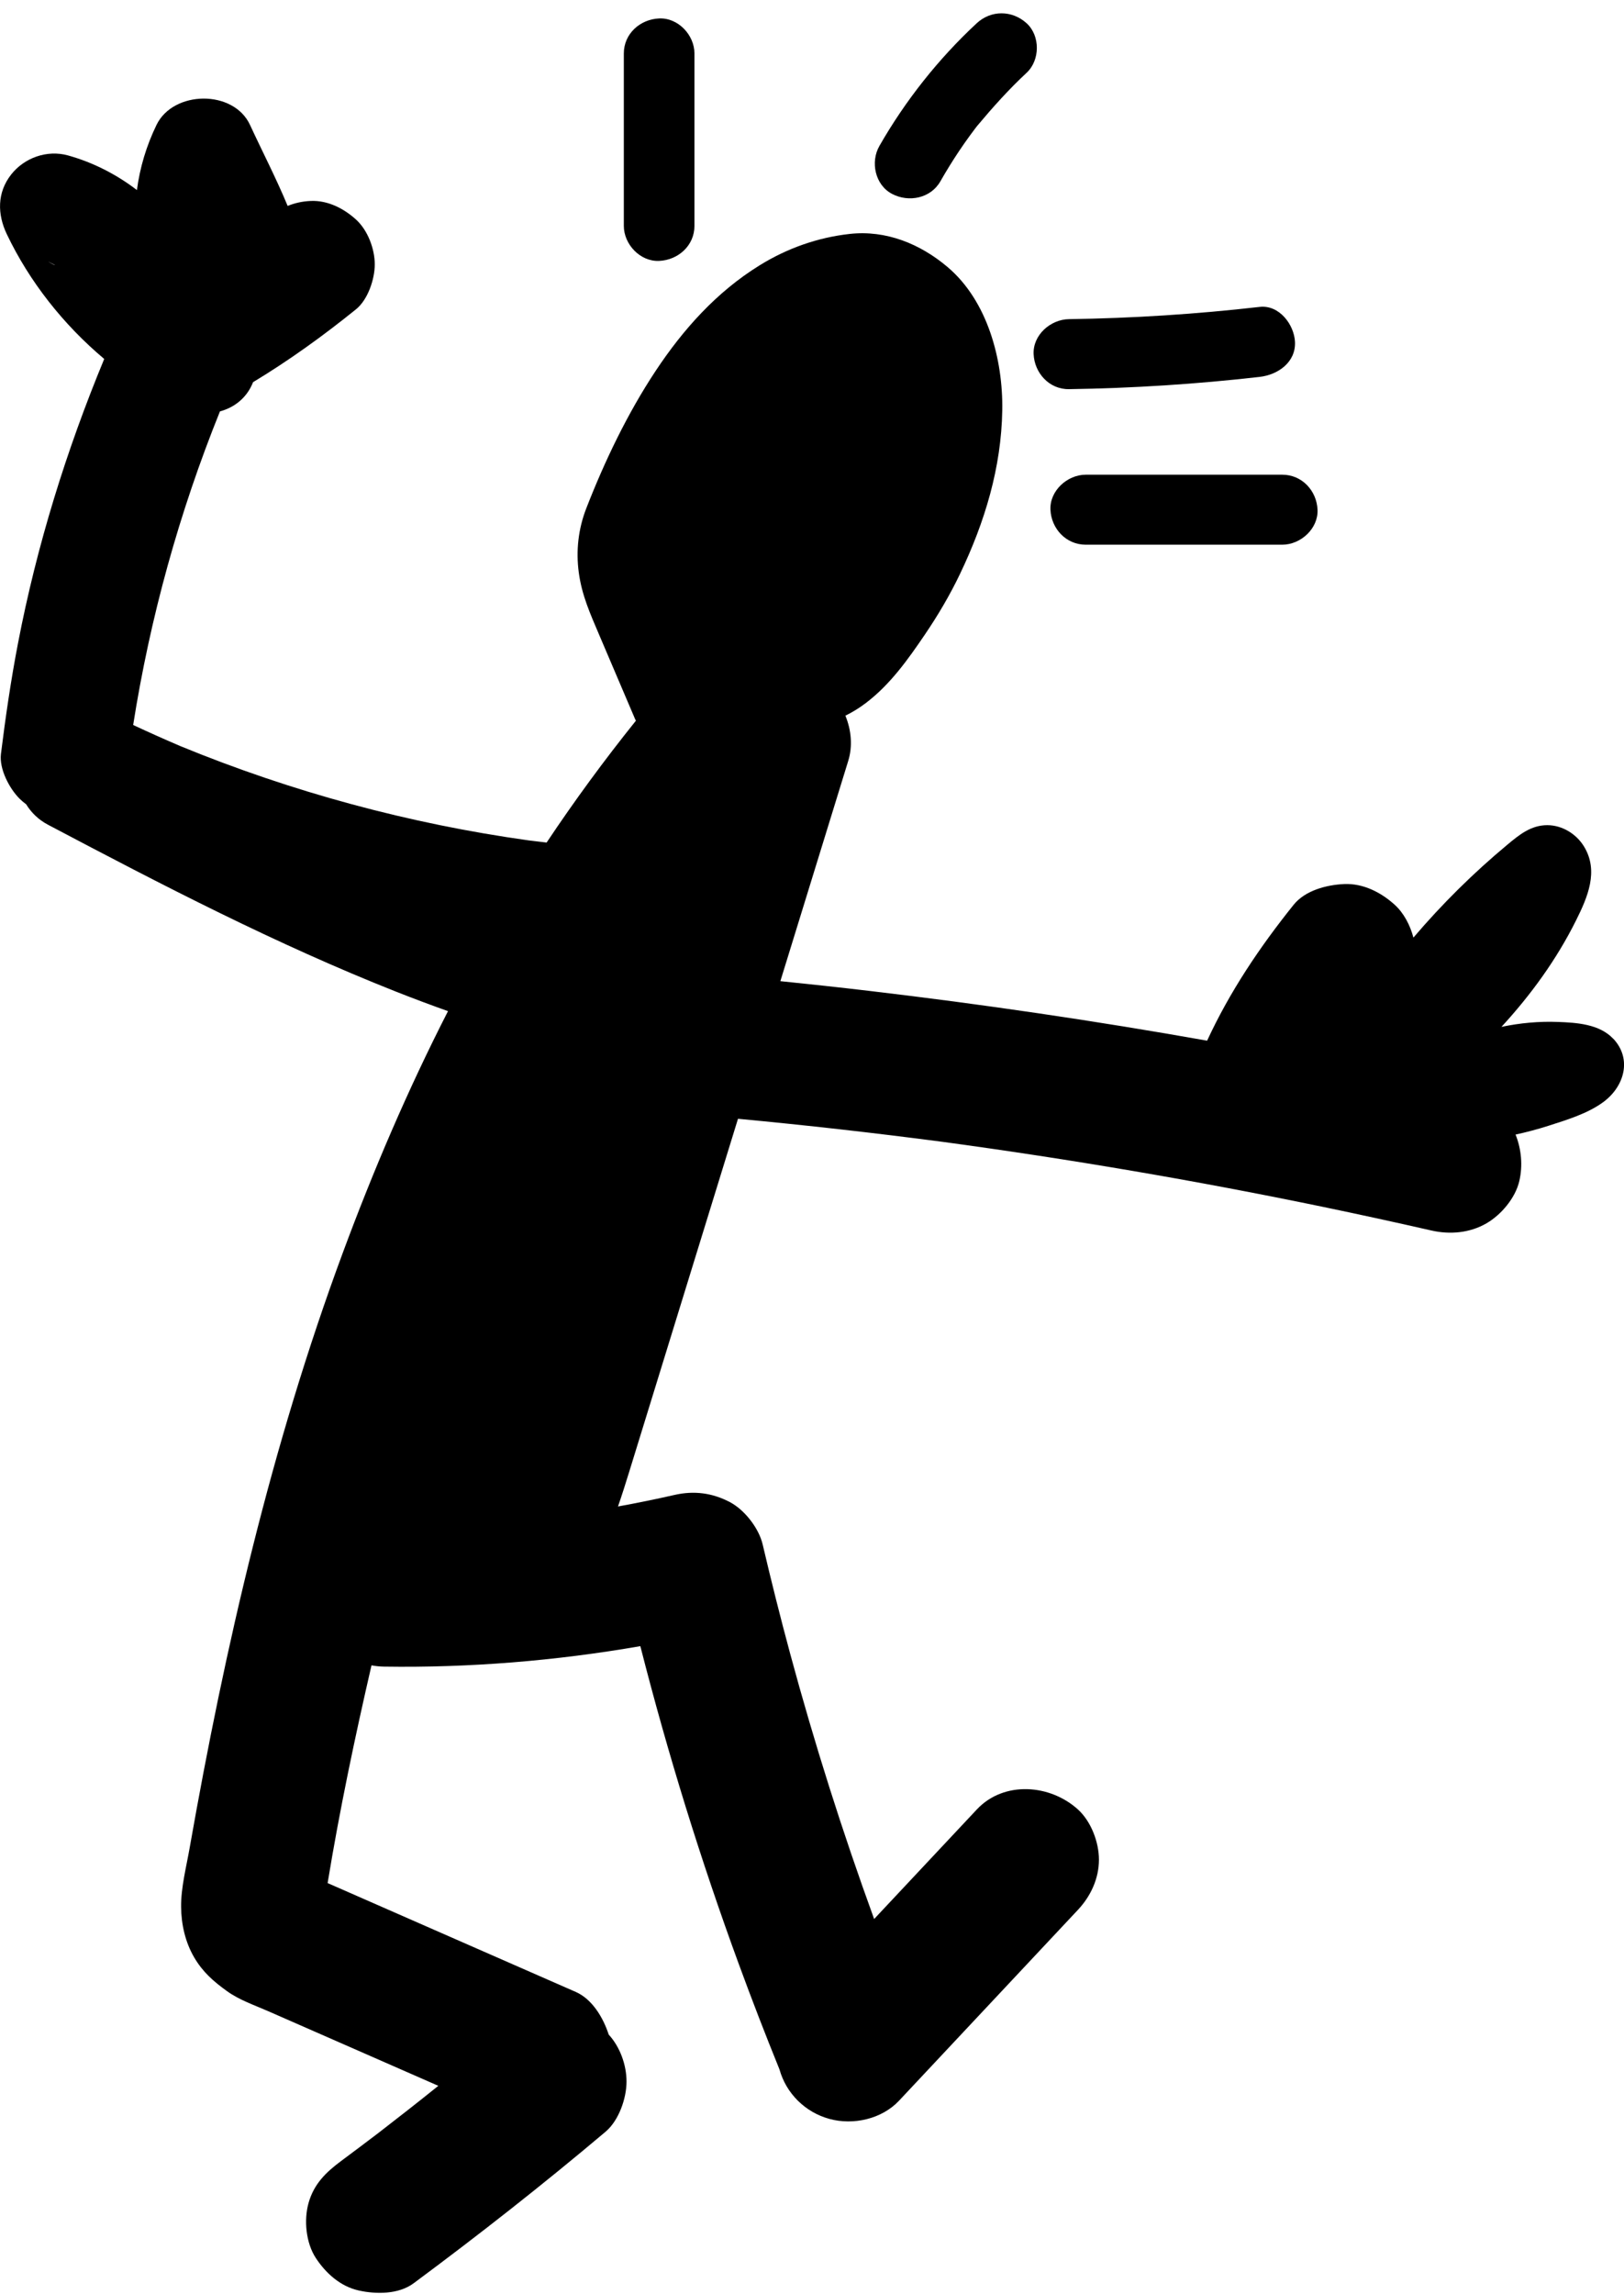 <?xml version="1.0" encoding="UTF-8"?>
<svg xmlns="http://www.w3.org/2000/svg" width="114" height="161" viewBox="0 0 114 161" fill="none">
  <g clip-path="url(#clip0_180_1035)">
    <path d="M113.235 72.9C112.268 71.877 110.676 71.778 109.358 71.729C108.031 71.679 106.698 71.802 105.397 72.076C107.462 69.831 109.261 67.356 110.629 64.613C111.445 62.978 112.249 61.136 111.188 59.407C110.652 58.533 109.666 57.922 108.624 57.918C107.469 57.914 106.644 58.596 105.81 59.29C103.429 61.271 101.222 63.456 99.217 65.81C98.991 64.936 98.537 64.081 97.909 63.51C96.952 62.638 95.695 61.993 94.358 62.051C93.115 62.106 91.616 62.5 90.806 63.51C88.427 66.477 86.339 69.583 84.741 73.034C84.74 73.038 84.739 73.04 84.736 73.044C76.874 71.648 68.969 70.488 61.034 69.552C58.951 69.305 56.867 69.079 54.779 68.867C56.368 63.713 57.956 58.557 59.544 53.404C59.863 52.37 59.759 51.242 59.344 50.232C59.854 49.983 60.344 49.679 60.817 49.316C62.507 48.022 63.737 46.287 64.923 44.541C65.85 43.176 66.689 41.751 67.4 40.262C69.129 36.641 70.291 32.829 70.356 28.791C70.413 25.255 69.333 21.125 66.513 18.74C64.599 17.121 62.207 16.137 59.652 16.419C57.394 16.668 55.247 17.431 53.316 18.628C50.302 20.493 47.959 23.113 46.022 26.036C44.053 29.01 42.445 32.364 41.155 35.68C40.595 37.122 40.422 38.659 40.629 40.188C40.844 41.779 41.422 43.059 42.053 44.541C42.893 46.514 43.735 48.487 44.577 50.461C44.596 50.503 44.617 50.545 44.638 50.587C42.423 53.347 40.33 56.198 38.371 59.138C37.956 59.091 37.541 59.041 37.128 58.989C28.726 57.817 20.498 55.589 12.662 52.369C11.549 51.893 10.444 51.399 9.348 50.886C10.536 43.349 12.581 35.96 15.44 28.876C16.328 28.635 17.118 28.086 17.588 27.206C17.654 27.083 17.712 26.956 17.764 26.825C20.297 25.295 22.691 23.567 24.991 21.709C25.83 21.032 26.307 19.585 26.307 18.559C26.307 17.467 25.818 16.162 24.991 15.41C24.134 14.631 23.009 14.053 21.813 14.105C21.214 14.131 20.685 14.252 20.192 14.454C19.396 12.528 18.42 10.65 17.55 8.768C16.396 6.271 12.164 6.339 10.987 8.768C10.273 10.241 9.82 11.759 9.611 13.341C8.173 12.238 6.528 11.397 4.772 10.909C3.297 10.499 1.697 11.079 0.777 12.258C-0.209 13.522 -0.192 15.035 0.48 16.441C2.071 19.774 4.449 22.785 7.316 25.195C4.65 31.631 2.582 38.292 1.265 45.141C0.769 47.718 0.39 50.315 0.066 52.919C-0.065 53.971 0.662 55.356 1.383 56.068C1.519 56.203 1.672 56.333 1.836 56.453C2.194 57.036 2.7 57.534 3.36 57.883C11.372 62.113 19.41 66.288 27.854 69.624C29.045 70.094 30.242 70.543 31.449 70.972C28.634 76.469 26.199 82.165 24.057 87.948C19.053 101.459 15.803 115.549 13.312 129.708C13.075 131.056 12.7 132.485 12.713 133.848C12.725 135.073 13.004 136.316 13.628 137.384C14.232 138.416 14.983 139.07 15.931 139.754C16.795 140.379 17.851 140.735 18.823 141.162C19.94 141.652 21.058 142.142 22.175 142.632C25.039 143.888 27.905 145.146 30.77 146.402C29.379 147.521 27.974 148.623 26.559 149.713C25.698 150.368 24.833 151.02 23.963 151.665C22.877 152.471 22.03 153.292 21.655 154.64C21.325 155.832 21.474 157.419 22.162 158.476C22.853 159.538 23.883 160.475 25.164 160.763C26.394 161.041 27.975 161.046 29.034 160.262C33.633 156.851 38.136 153.314 42.509 149.624C43.442 148.836 43.98 147.277 43.98 146.104C43.98 144.93 43.519 143.664 42.728 142.805C42.727 142.798 42.725 142.793 42.723 142.786C42.346 141.634 41.584 140.324 40.415 139.811C37.102 138.358 33.79 136.906 30.477 135.453C28.841 134.735 27.205 134.017 25.568 133.299C24.77 132.949 23.971 132.599 23.174 132.248C23.116 132.222 23.057 132.197 22.998 132.172C23.838 127.051 24.911 121.947 26.078 116.889C26.364 116.943 26.66 116.973 26.964 116.978C32.978 117.068 39.017 116.572 44.95 115.542C46.876 123.092 49.18 130.545 51.865 137.866C52.773 140.343 53.724 142.803 54.716 145.248C54.955 146.092 55.385 146.824 56.007 147.445C56.634 148.062 57.373 148.489 58.224 148.725C59.903 149.184 61.905 148.732 63.111 147.445C67.297 142.979 71.485 138.513 75.671 134.047C76.568 133.089 77.142 131.851 77.142 130.527C77.142 129.306 76.595 127.848 75.671 127.007C73.726 125.238 70.477 124.969 68.567 127.007C66.165 129.569 63.764 132.13 61.362 134.693C59.135 128.572 57.166 122.36 55.468 116.074C54.781 113.528 54.138 110.971 53.537 108.403C53.271 107.265 52.272 105.975 51.229 105.428C50.004 104.786 48.723 104.616 47.358 104.926C46.038 105.226 44.712 105.496 43.381 105.739C43.657 104.94 43.914 104.134 44.162 103.324C46.573 95.503 48.983 87.682 51.394 79.859C51.532 79.415 51.668 78.971 51.805 78.527C56.59 78.976 61.366 79.515 66.13 80.14C75.059 81.348 83.944 82.862 92.766 84.688C95.341 85.222 97.911 85.782 100.475 86.367C101.778 86.664 103.173 86.545 104.345 85.865C105.387 85.261 106.381 84.077 106.653 82.89C106.902 81.81 106.797 80.655 106.388 79.634C107.163 79.466 107.933 79.262 108.689 79.02C109.986 78.604 111.461 78.159 112.559 77.344C114.011 76.269 114.593 74.33 113.239 72.896L113.235 72.9ZM3.401 18.372C3.409 18.375 3.416 18.377 3.424 18.38C3.564 18.456 3.705 18.529 3.849 18.6C3.876 18.63 3.772 18.59 3.401 18.373V18.372ZM110.376 74.32C110.524 74.212 110.406 74.213 110.376 74.32Z" fill="black"></path>
    <path d="M46.269 18.313C47.612 18.253 48.748 17.234 48.748 15.857V3.75C48.748 2.465 47.608 1.235 46.269 1.294C44.926 1.354 43.791 2.374 43.791 3.75V15.857C43.791 17.142 44.93 18.372 46.269 18.313Z" fill="black"></path>
    <path d="M62.62 13.61C63.795 14.226 65.329 13.923 66.011 12.729C66.422 12.009 66.856 11.303 67.317 10.614C67.568 10.238 67.828 9.867 68.094 9.503C68.205 9.351 68.317 9.199 68.431 9.05C68.469 8.999 68.509 8.948 68.547 8.897C68.559 8.882 68.575 8.861 68.599 8.832C69.693 7.526 70.816 6.271 72.066 5.108C73.014 4.227 73.031 2.511 72.066 1.633C71.051 0.71 69.572 0.694 68.561 1.633C65.867 4.137 63.55 7.065 61.729 10.248C61.09 11.367 61.424 12.984 62.619 13.609L62.62 13.61Z" fill="black"></path>
    <path d="M72.557 24.857C72.616 26.172 73.646 27.333 75.035 27.314C79.511 27.249 83.978 26.962 88.425 26.454C89.709 26.307 90.968 25.43 90.904 23.998C90.849 22.793 89.805 21.384 88.425 21.541C83.978 22.05 79.511 22.337 75.035 22.401C73.74 22.419 72.496 23.517 72.557 24.857Z" fill="black"></path>
    <path d="M76.217 33.319C74.92 33.319 73.679 34.448 73.738 35.775C73.799 37.106 74.828 38.232 76.217 38.232H90.009C91.305 38.232 92.547 37.102 92.487 35.775C92.428 34.444 91.398 33.319 90.009 33.319H76.217Z" fill="black"></path>
  </g>
  <defs>
    <clipPath id="clip0_180_1035">
      <rect width="114" height="160" fill="white" transform="translate(0 0.935)"></rect>
    </clipPath>
  </defs>
</svg>
